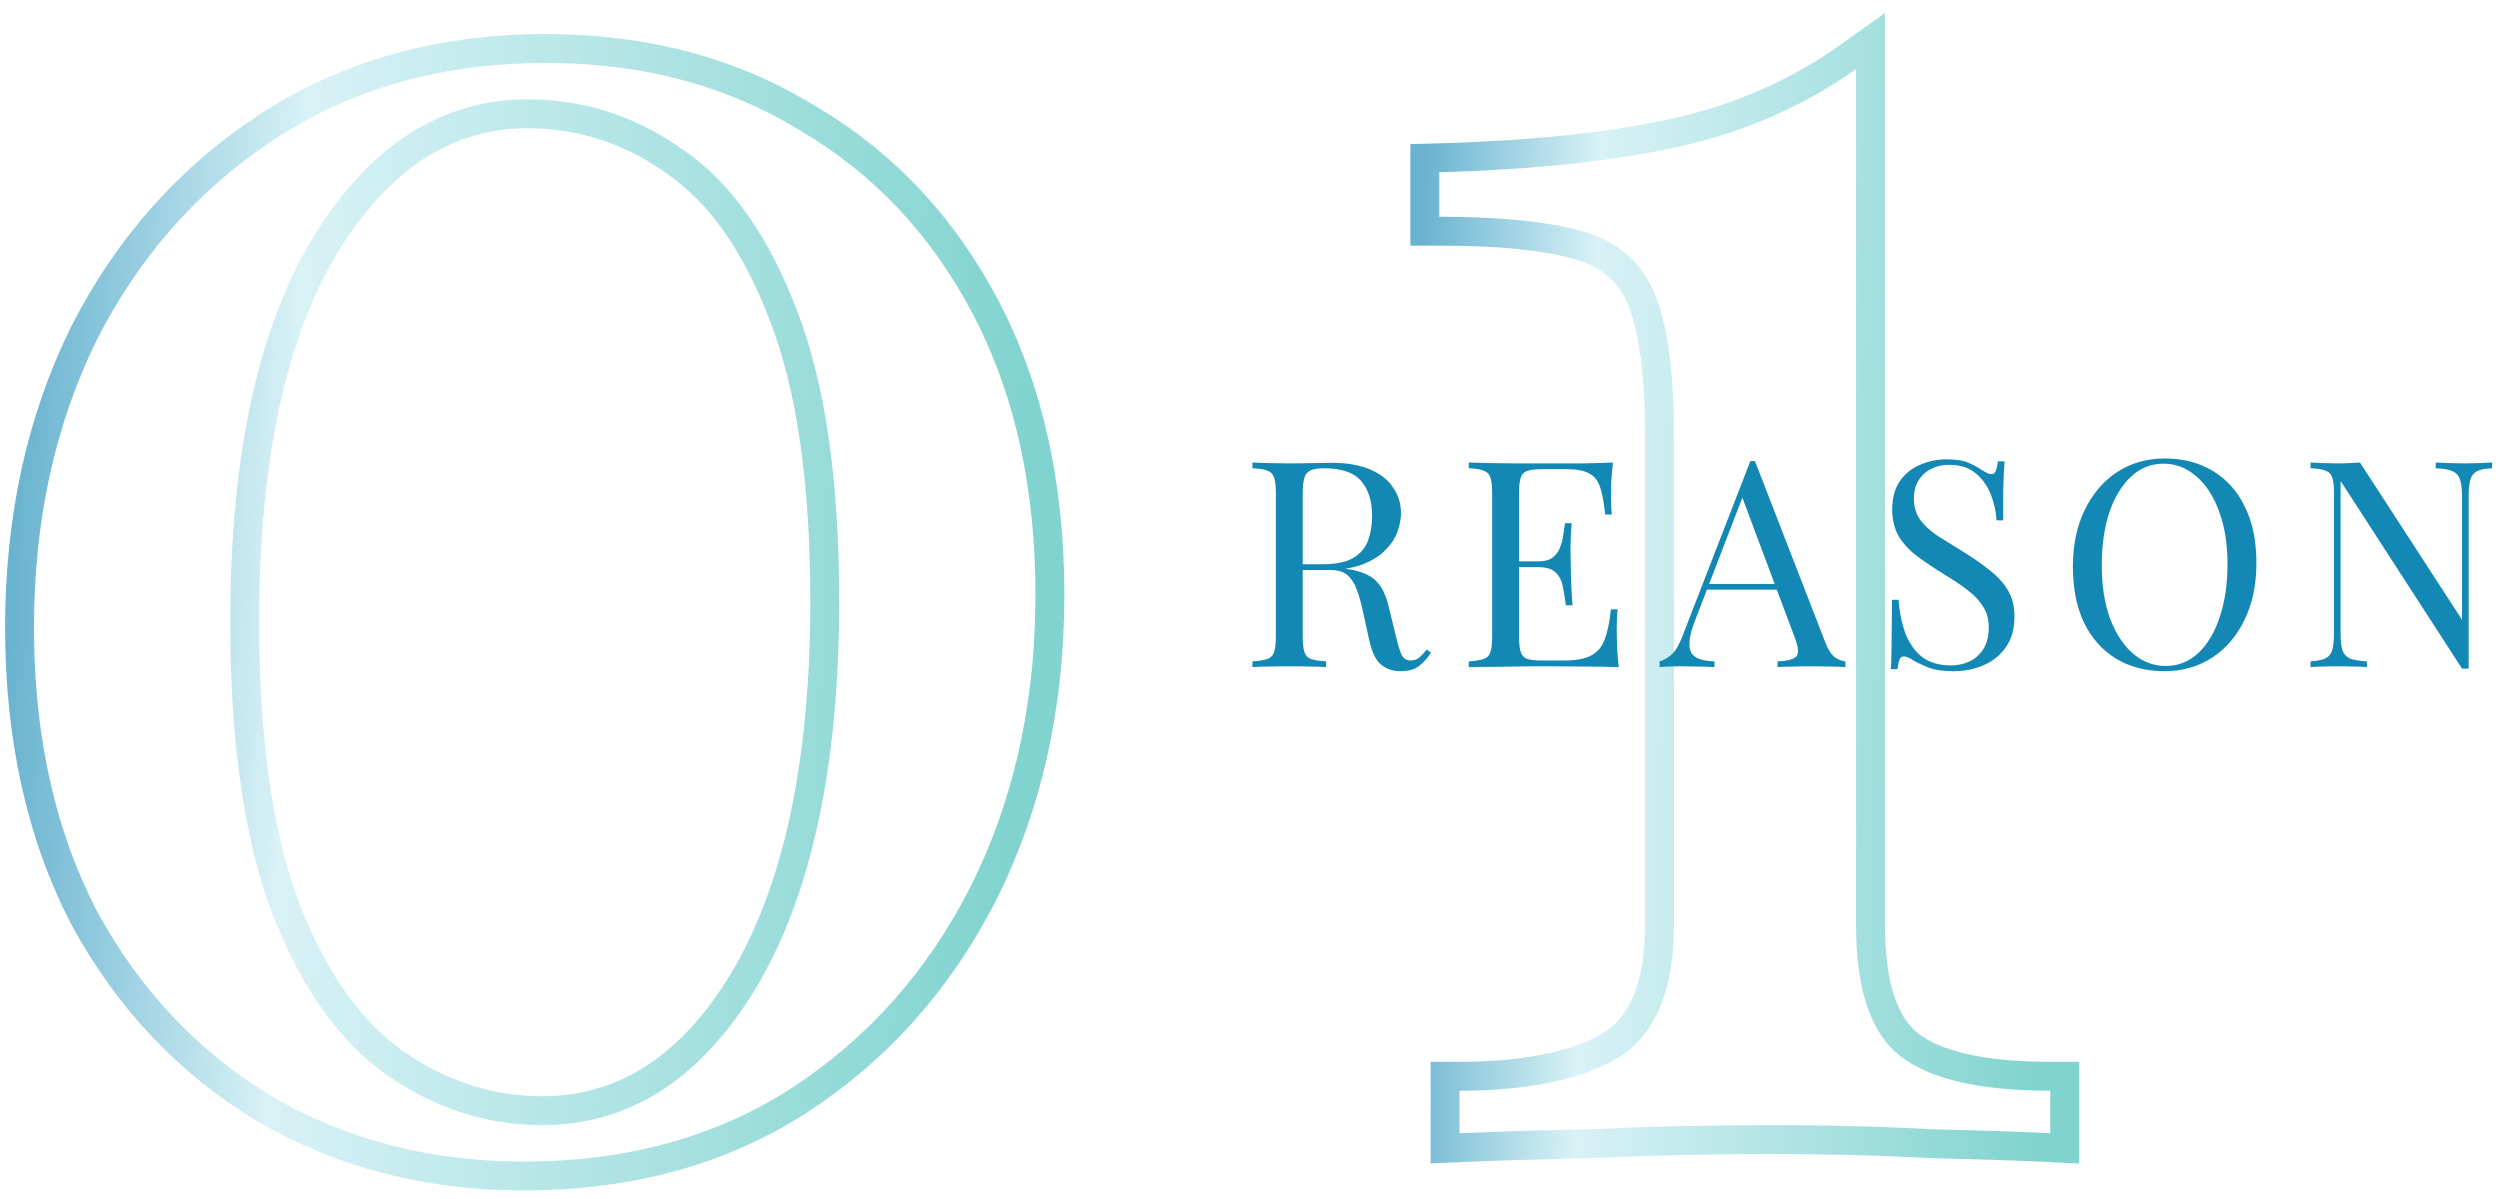 <svg width="173" height="83" viewBox="0 0 173 83" fill="none" xmlns="http://www.w3.org/2000/svg">
<path opacity="0.64" d="M98.999 73.478H100.999C105.472 73.478 108.709 72.758 110.897 71.518C112.642 70.448 113.839 68.232 113.839 63.998V30.118C113.839 25.708 113.369 22.733 112.604 20.976C111.933 19.433 110.767 18.418 108.879 17.909L108.869 17.906L108.859 17.904C106.784 17.323 103.728 16.998 99.598 16.998H97.598V9.973L99.543 9.919C106.186 9.734 111.644 9.136 115.952 8.148C120.191 7.177 123.959 5.507 127.28 3.147L130.438 0.903V63.998C130.438 68.295 131.442 70.512 132.741 71.516C134.249 72.681 137.134 73.478 141.879 73.478H143.879V80.52L141.778 80.415C139.936 80.323 137.203 80.231 133.567 80.138L133.54 80.137L133.513 80.135C130.004 79.95 126.353 79.858 122.558 79.858C118.294 79.858 114.172 79.951 110.191 80.136L110.146 80.138C106.231 80.231 103.212 80.323 101.085 80.416L98.999 80.507V73.478ZM99.598 14.998C103.798 14.998 107.065 15.324 109.398 15.977C111.825 16.631 113.505 18.031 114.438 20.178C115.372 22.324 115.839 25.638 115.839 30.118V63.998L115.835 64.422C115.756 68.762 114.45 71.701 111.919 73.238C109.305 74.732 105.665 75.478 100.999 75.478V78.418C102.609 78.348 104.718 78.278 107.325 78.208L110.098 78.138C114.112 77.951 118.265 77.858 122.558 77.858L123.987 77.862C127.305 77.883 130.515 77.974 133.618 78.138C137.258 78.231 140.012 78.325 141.879 78.418V75.478C137.025 75.478 133.572 74.684 131.518 73.098C129.593 71.61 128.57 68.852 128.45 64.821L128.438 63.998V4.778C124.892 7.298 120.878 9.071 116.398 10.098C111.918 11.124 106.318 11.731 99.598 11.918V14.998Z" fill="url(#paint0_linear_209_511)"/>
<path opacity="0.64" d="M71.653 41.178C71.653 33.944 70.295 27.631 67.58 22.237L67.313 21.718C64.42 16.211 60.407 11.964 55.273 8.978C50.391 5.994 44.764 4.456 38.392 4.362L37.773 4.358C30.68 4.358 24.473 6.085 19.153 9.538L18.658 9.865C13.575 13.284 9.586 17.842 6.693 23.538C3.8 29.418 2.353 36.045 2.353 43.418L2.357 44.115C2.445 51.292 3.89 57.593 6.693 63.018C9.68 68.524 13.739 72.818 18.873 75.898C23.846 78.792 29.432 80.284 35.632 80.374L36.233 80.378C43.326 80.378 49.486 78.698 54.713 75.338C60.033 71.885 64.186 67.218 67.173 61.338C70.066 55.551 71.558 49.064 71.648 41.876L71.653 41.178ZM56.073 41.598C56.073 33.324 55.104 26.88 53.269 22.163L53.264 22.151C51.395 17.255 48.986 13.964 46.162 12.027L46.131 12.006C43.194 9.909 40.006 8.878 36.513 8.878C31.411 8.878 27.035 11.524 23.375 17.449C19.818 23.359 17.933 31.807 17.933 42.998C17.933 51.263 18.9 57.756 20.737 62.573L21.093 63.456C22.902 67.771 25.184 70.8 27.854 72.715L28.427 73.1C31.304 74.957 34.315 75.858 37.493 75.858V77.858L36.778 77.845C33.218 77.708 29.863 76.546 26.713 74.358C23.446 72.025 20.833 68.338 18.873 63.298C17.035 58.485 16.059 52.237 15.944 44.554L15.933 42.998C15.933 31.612 17.846 22.745 21.673 16.398C25.593 10.052 30.54 6.878 36.513 6.878L37.244 6.892C40.881 7.028 44.23 8.19 47.293 10.378C50.559 12.618 53.173 16.305 55.133 21.438C57.093 26.477 58.073 33.198 58.073 41.598C58.073 52.984 56.159 61.898 52.333 68.338C48.506 74.684 43.56 77.858 37.493 77.858V75.858C42.695 75.858 47.062 73.207 50.62 67.306C54.187 61.296 56.073 52.791 56.073 41.598ZM73.653 41.178C73.653 48.918 72.103 55.95 68.962 62.232L68.956 62.244C65.816 68.425 61.429 73.363 55.801 77.016L55.795 77.02C50.202 80.616 43.654 82.378 36.233 82.378C29.471 82.378 23.331 80.806 17.867 77.627L17.855 77.62L17.845 77.613C12.39 74.341 8.084 69.777 4.935 63.972L4.926 63.954L4.916 63.935C1.851 58.004 0.353 51.145 0.353 43.418C0.353 35.777 1.854 28.843 4.898 22.655L4.91 22.632C8.049 16.451 12.437 11.513 18.064 7.86C23.746 4.172 30.341 2.358 37.773 2.358C44.706 2.358 50.897 3.97 56.279 7.249L56.789 7.552C62.019 10.719 66.12 15.147 69.084 20.788C72.155 26.634 73.653 33.452 73.653 41.178Z" fill="url(#paint1_linear_209_511)"/>
<path d="M172.451 32.006V32.406C171.997 32.419 171.651 32.486 171.411 32.606C171.184 32.726 171.031 32.919 170.951 33.186C170.871 33.453 170.831 33.833 170.831 34.326V46.266C170.751 46.266 170.671 46.266 170.591 46.266C170.524 46.266 170.451 46.266 170.371 46.266L161.971 33.286V43.846C161.971 44.326 162.011 44.706 162.091 44.986C162.184 45.252 162.357 45.446 162.611 45.566C162.877 45.672 163.271 45.739 163.791 45.766V46.166C163.551 46.139 163.237 46.126 162.851 46.126C162.464 46.112 162.097 46.106 161.751 46.106C161.417 46.106 161.077 46.112 160.731 46.126C160.397 46.126 160.117 46.139 159.891 46.166V45.766C160.344 45.739 160.684 45.672 160.911 45.566C161.151 45.446 161.311 45.252 161.391 44.986C161.471 44.706 161.511 44.326 161.511 43.846V34.126C161.511 33.633 161.471 33.273 161.391 33.046C161.311 32.806 161.151 32.646 160.911 32.566C160.684 32.472 160.344 32.419 159.891 32.406V32.006C160.117 32.019 160.397 32.032 160.731 32.046C161.077 32.059 161.417 32.066 161.751 32.066C162.044 32.066 162.324 32.059 162.591 32.046C162.857 32.032 163.097 32.019 163.311 32.006L170.371 42.886V34.326C170.371 33.833 170.324 33.453 170.231 33.186C170.151 32.919 169.977 32.726 169.711 32.606C169.457 32.486 169.071 32.419 168.551 32.406V32.006C168.791 32.019 169.104 32.032 169.491 32.046C169.891 32.059 170.257 32.066 170.591 32.066C170.937 32.066 171.277 32.059 171.611 32.046C171.957 32.032 172.237 32.019 172.451 32.006Z" fill="#1488B4"/>
<path d="M149.803 31.726C151.07 31.726 152.176 32.012 153.123 32.586C154.083 33.159 154.823 33.986 155.343 35.066C155.876 36.132 156.143 37.432 156.143 38.966C156.143 40.459 155.87 41.766 155.323 42.886C154.79 44.006 154.043 44.879 153.083 45.506C152.123 46.132 151.023 46.446 149.783 46.446C148.516 46.446 147.403 46.159 146.443 45.586C145.496 45.012 144.756 44.186 144.223 43.106C143.703 42.026 143.443 40.726 143.443 39.206C143.443 37.712 143.716 36.406 144.263 35.286C144.81 34.166 145.556 33.292 146.503 32.666C147.463 32.039 148.563 31.726 149.803 31.726ZM149.723 32.086C148.856 32.086 148.103 32.386 147.463 32.986C146.823 33.586 146.323 34.412 145.963 35.466C145.616 36.519 145.443 37.739 145.443 39.126C145.443 40.539 145.636 41.772 146.023 42.826C146.423 43.866 146.956 44.672 147.623 45.246C148.303 45.806 149.05 46.086 149.863 46.086C150.73 46.086 151.483 45.786 152.123 45.186C152.763 44.586 153.256 43.759 153.603 42.706C153.963 41.639 154.143 40.419 154.143 39.046C154.143 37.619 153.943 36.386 153.543 35.346C153.156 34.306 152.63 33.506 151.963 32.946C151.296 32.372 150.55 32.086 149.723 32.086Z" fill="#1488B4"/>
<path d="M134.702 31.786C135.369 31.786 135.875 31.866 136.222 32.026C136.569 32.173 136.875 32.34 137.142 32.526C137.302 32.62 137.429 32.693 137.522 32.746C137.629 32.786 137.729 32.806 137.822 32.806C137.955 32.806 138.049 32.733 138.102 32.586C138.169 32.44 138.222 32.219 138.262 31.926H138.722C138.709 32.153 138.689 32.426 138.662 32.746C138.649 33.053 138.635 33.466 138.622 33.986C138.622 34.493 138.622 35.166 138.622 36.006H138.162C138.122 35.366 137.982 34.753 137.742 34.166C137.502 33.58 137.149 33.099 136.682 32.726C136.229 32.353 135.629 32.166 134.882 32.166C134.175 32.166 133.589 32.38 133.122 32.806C132.669 33.233 132.442 33.793 132.442 34.486C132.442 35.086 132.595 35.593 132.902 36.006C133.209 36.406 133.615 36.773 134.122 37.106C134.642 37.426 135.202 37.773 135.802 38.146C136.495 38.573 137.109 38.999 137.642 39.426C138.189 39.84 138.615 40.3 138.922 40.806C139.242 41.313 139.402 41.926 139.402 42.646C139.402 43.499 139.209 44.206 138.822 44.766C138.435 45.326 137.922 45.746 137.282 46.026C136.642 46.306 135.935 46.446 135.162 46.446C134.455 46.446 133.895 46.366 133.482 46.206C133.069 46.046 132.715 45.88 132.422 45.706C132.129 45.52 131.902 45.426 131.742 45.426C131.609 45.426 131.509 45.499 131.442 45.646C131.389 45.793 131.342 46.013 131.302 46.306H130.842C130.869 46.026 130.882 45.7 130.882 45.326C130.895 44.94 130.902 44.44 130.902 43.826C130.915 43.213 130.922 42.44 130.922 41.506H131.382C131.435 42.306 131.582 43.053 131.822 43.746C132.075 44.44 132.455 44.999 132.962 45.426C133.482 45.84 134.169 46.046 135.022 46.046C135.462 46.046 135.875 45.959 136.262 45.786C136.662 45.599 136.989 45.313 137.242 44.926C137.495 44.526 137.622 44.013 137.622 43.386C137.622 42.84 137.489 42.366 137.222 41.966C136.969 41.553 136.609 41.173 136.142 40.826C135.675 40.466 135.129 40.099 134.502 39.726C133.875 39.34 133.289 38.946 132.742 38.546C132.195 38.146 131.755 37.686 131.422 37.166C131.102 36.633 130.942 35.993 130.942 35.246C130.942 34.459 131.115 33.813 131.462 33.306C131.822 32.786 132.289 32.406 132.862 32.166C133.435 31.913 134.049 31.786 134.702 31.786Z" fill="#1488B4"/>
<path d="M121.444 31.906L126.324 44.486C126.524 44.993 126.751 45.333 127.004 45.506C127.258 45.666 127.491 45.753 127.704 45.766V46.166C127.438 46.14 127.111 46.126 126.724 46.126C126.338 46.113 125.951 46.106 125.564 46.106C125.044 46.106 124.558 46.113 124.104 46.126C123.651 46.126 123.284 46.14 123.004 46.166V45.766C123.684 45.74 124.118 45.626 124.304 45.426C124.491 45.213 124.451 44.766 124.184 44.086L120.464 34.146L120.784 33.886L117.304 42.926C117.091 43.46 116.964 43.913 116.924 44.286C116.884 44.646 116.918 44.933 117.024 45.146C117.144 45.36 117.338 45.513 117.604 45.606C117.884 45.7 118.231 45.753 118.644 45.766V46.166C118.271 46.14 117.878 46.126 117.464 46.126C117.064 46.113 116.691 46.106 116.344 46.106C116.011 46.106 115.724 46.113 115.484 46.126C115.258 46.126 115.044 46.14 114.844 46.166V45.766C115.111 45.7 115.384 45.546 115.664 45.306C115.944 45.053 116.198 44.626 116.424 44.026L121.124 31.906C121.178 31.906 121.231 31.906 121.284 31.906C121.338 31.906 121.391 31.906 121.444 31.906ZM123.884 40.406V40.806H117.924L118.124 40.406H123.884Z" fill="#1488B4"/>
<path d="M111.617 32.006C111.564 32.472 111.524 32.926 111.497 33.366C111.484 33.806 111.477 34.139 111.477 34.366C111.477 34.606 111.484 34.839 111.497 35.066C111.51 35.279 111.524 35.459 111.537 35.606H111.077C110.997 34.819 110.884 34.199 110.737 33.746C110.59 33.279 110.337 32.953 109.977 32.766C109.63 32.566 109.104 32.466 108.397 32.466H106.737C106.284 32.466 105.937 32.506 105.697 32.586C105.47 32.653 105.317 32.806 105.237 33.046C105.157 33.273 105.117 33.633 105.117 34.126V44.046C105.117 44.526 105.157 44.886 105.237 45.126C105.317 45.366 105.47 45.526 105.697 45.606C105.937 45.672 106.284 45.706 106.737 45.706H108.197C109.037 45.706 109.67 45.593 110.097 45.366C110.537 45.139 110.85 44.773 111.037 44.266C111.237 43.746 111.384 43.046 111.477 42.166H111.937C111.897 42.526 111.877 43.006 111.877 43.606C111.877 43.859 111.884 44.226 111.897 44.706C111.924 45.172 111.964 45.659 112.017 46.166C111.337 46.139 110.57 46.126 109.717 46.126C108.864 46.112 108.104 46.106 107.437 46.106C107.144 46.106 106.764 46.106 106.297 46.106C105.844 46.106 105.35 46.112 104.817 46.126C104.284 46.126 103.744 46.133 103.197 46.146C102.65 46.146 102.13 46.153 101.637 46.166V45.766C102.09 45.739 102.43 45.686 102.657 45.606C102.897 45.526 103.057 45.366 103.137 45.126C103.217 44.886 103.257 44.526 103.257 44.046V34.126C103.257 33.633 103.217 33.273 103.137 33.046C103.057 32.806 102.897 32.646 102.657 32.566C102.43 32.472 102.09 32.419 101.637 32.406V32.006C102.13 32.019 102.65 32.032 103.197 32.046C103.744 32.046 104.284 32.053 104.817 32.066C105.35 32.066 105.844 32.066 106.297 32.066C106.764 32.066 107.144 32.066 107.437 32.066C108.05 32.066 108.744 32.066 109.517 32.066C110.304 32.053 111.004 32.032 111.617 32.006ZM108.177 38.846C108.177 38.846 108.177 38.913 108.177 39.046C108.177 39.179 108.177 39.246 108.177 39.246H104.517C104.517 39.246 104.517 39.179 104.517 39.046C104.517 38.913 104.517 38.846 104.517 38.846H108.177ZM108.757 36.206C108.704 36.966 108.677 37.546 108.677 37.946C108.69 38.346 108.697 38.712 108.697 39.046C108.697 39.379 108.704 39.746 108.717 40.146C108.73 40.546 108.764 41.126 108.817 41.886H108.357C108.304 41.459 108.237 41.046 108.157 40.646C108.09 40.233 107.93 39.899 107.677 39.646C107.437 39.379 107.024 39.246 106.437 39.246V38.846C106.877 38.846 107.21 38.759 107.437 38.586C107.677 38.399 107.85 38.166 107.957 37.886C108.064 37.606 108.137 37.319 108.177 37.026C108.217 36.719 108.257 36.446 108.297 36.206H108.757Z" fill="#1488B4"/>
<path d="M86.668 32.006C86.948 32.019 87.315 32.032 87.768 32.046C88.221 32.059 88.668 32.066 89.108 32.066C89.735 32.066 90.335 32.059 90.908 32.046C91.481 32.032 91.888 32.026 92.128 32.026C93.208 32.026 94.101 32.179 94.808 32.486C95.528 32.792 96.061 33.212 96.408 33.746C96.768 34.266 96.948 34.852 96.948 35.506C96.948 35.906 96.868 36.333 96.708 36.786C96.548 37.239 96.268 37.666 95.868 38.066C95.481 38.466 94.948 38.799 94.268 39.066C93.588 39.319 92.728 39.446 91.688 39.446H89.768V39.046H91.488C92.435 39.046 93.155 38.899 93.648 38.606C94.155 38.299 94.495 37.899 94.668 37.406C94.855 36.899 94.948 36.339 94.948 35.726C94.948 34.672 94.695 33.859 94.188 33.286C93.695 32.699 92.841 32.406 91.628 32.406C91.015 32.406 90.615 32.519 90.428 32.746C90.241 32.972 90.148 33.432 90.148 34.126V44.046C90.148 44.526 90.188 44.886 90.268 45.126C90.348 45.366 90.501 45.526 90.728 45.606C90.968 45.686 91.315 45.739 91.768 45.766V46.166C91.461 46.139 91.075 46.126 90.608 46.126C90.155 46.112 89.695 46.106 89.228 46.106C88.708 46.106 88.221 46.112 87.768 46.126C87.315 46.126 86.948 46.139 86.668 46.166V45.766C87.121 45.739 87.461 45.686 87.688 45.606C87.928 45.526 88.088 45.366 88.168 45.126C88.248 44.886 88.288 44.526 88.288 44.046V34.126C88.288 33.633 88.248 33.273 88.168 33.046C88.088 32.806 87.928 32.646 87.688 32.566C87.461 32.472 87.121 32.419 86.668 32.406V32.006ZM89.848 39.106C90.568 39.133 91.135 39.166 91.548 39.206C91.961 39.233 92.295 39.259 92.548 39.286C92.815 39.312 93.068 39.346 93.308 39.386C94.201 39.532 94.841 39.806 95.228 40.206C95.628 40.593 95.921 41.199 96.108 42.026L96.608 44.066C96.741 44.653 96.875 45.079 97.008 45.346C97.155 45.599 97.375 45.719 97.668 45.706C97.895 45.693 98.081 45.619 98.228 45.486C98.388 45.352 98.555 45.172 98.728 44.946L99.028 45.166C98.748 45.579 98.455 45.899 98.148 46.126C97.855 46.339 97.435 46.446 96.888 46.446C96.395 46.446 95.961 46.299 95.588 46.006C95.215 45.712 94.935 45.139 94.748 44.286L94.308 42.286C94.188 41.712 94.048 41.219 93.888 40.806C93.741 40.379 93.528 40.046 93.248 39.806C92.981 39.566 92.581 39.446 92.048 39.446H89.888L89.848 39.106Z" fill="#1488B4"/>
<defs>
<linearGradient id="paint0_linear_209_511" x1="98.244" y1="22.586" x2="142.473" y2="23.702" gradientUnits="userSpaceOnUse">
<stop stop-color="#1488B4"/>
<stop offset="0.274" stop-color="#C2EAF0"/>
<stop offset="1" stop-color="#38BAB3"/>
</linearGradient>
<linearGradient id="paint1_linear_209_511" x1="1.376" y1="24.151" x2="71.361" y2="26.933" gradientUnits="userSpaceOnUse">
<stop stop-color="#1488B4"/>
<stop offset="0.274" stop-color="#C2EAF0"/>
<stop offset="1" stop-color="#38BAB3"/>
</linearGradient>
</defs>
</svg>
